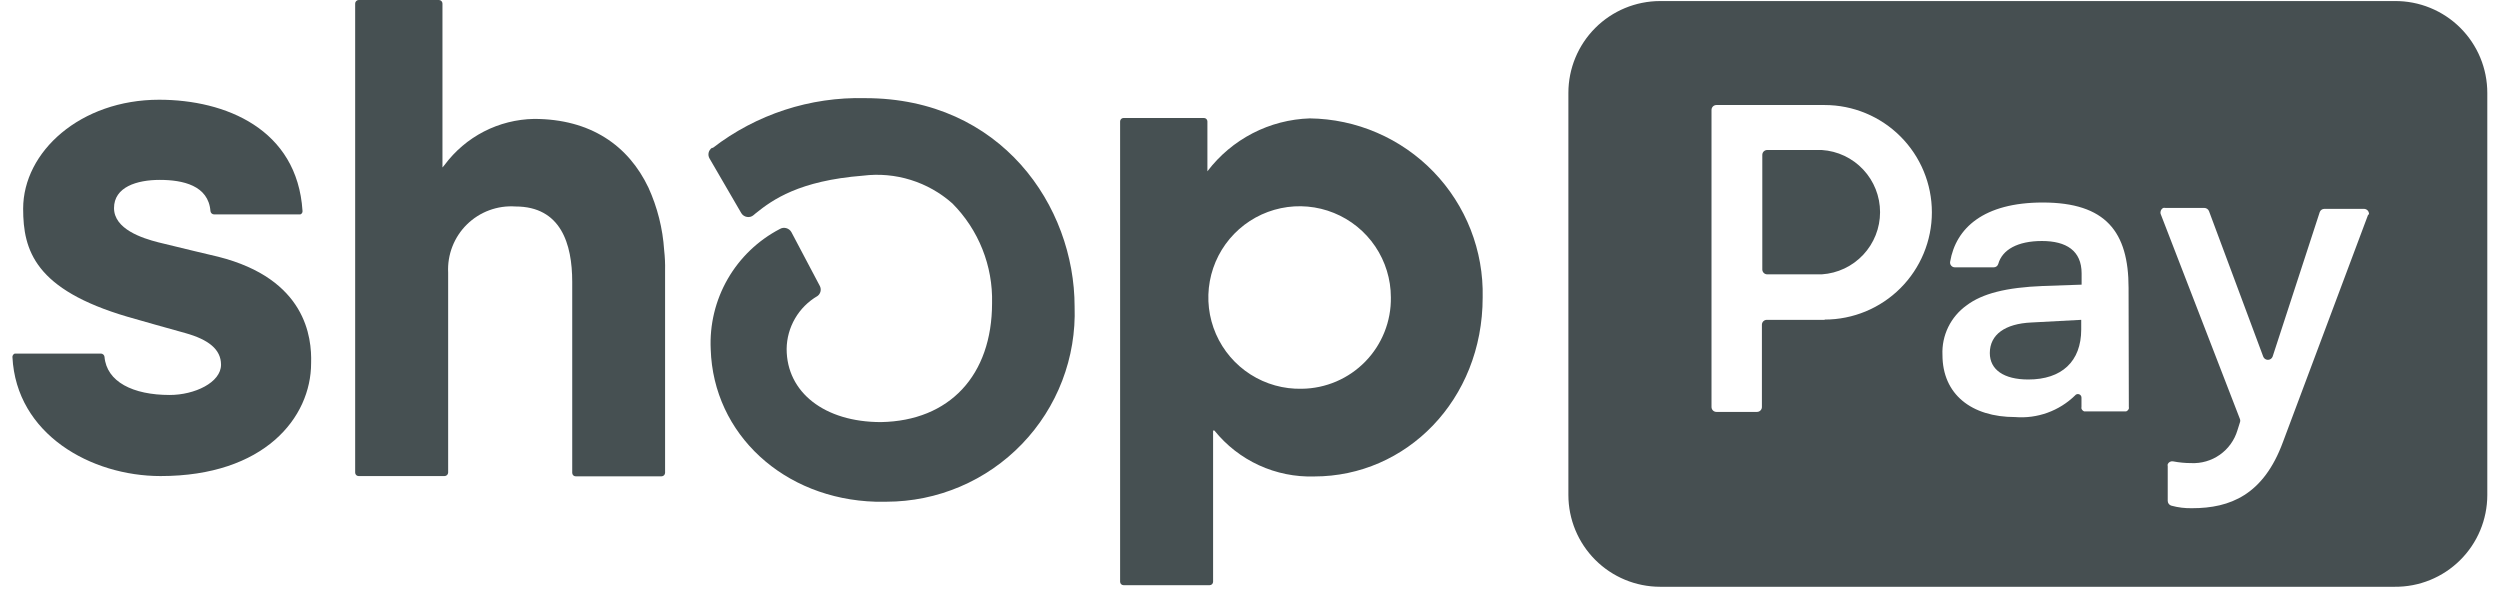 <svg xmlns="http://www.w3.org/2000/svg" fill="none" viewBox="0 0 189 45" height="45" width="189">
<path fill="#465052" d="M49.02 14.18C47.52 11.03 44.67 8.99 40.37 8.99C39.052 9.014 37.757 9.34 36.585 9.943C35.413 10.547 34.395 11.411 33.61 12.47L33.45 12.66V0.27C33.45 0.198 33.422 0.13 33.371 0.079C33.32 0.028 33.252 0 33.18 0H27.11C27.04 0.003 26.974 0.032 26.926 0.083C26.877 0.133 26.85 0.2 26.85 0.27V35.73C26.85 35.799 26.878 35.865 26.926 35.914C26.975 35.963 27.041 35.99 27.11 35.99H33.61C33.68 35.99 33.747 35.963 33.797 35.914C33.848 35.866 33.877 35.8 33.88 35.73V20.61C33.846 19.937 33.955 19.264 34.2 18.636C34.445 18.008 34.82 17.438 35.301 16.966C35.782 16.494 36.358 16.128 36.99 15.895C37.623 15.661 38.297 15.564 38.97 15.61C42.4 15.61 43.26 18.43 43.26 21.31V35.75C43.26 35.819 43.288 35.885 43.336 35.934C43.385 35.983 43.451 36.01 43.52 36.01H50.01C50.08 36.01 50.147 35.983 50.198 35.934C50.248 35.886 50.278 35.82 50.28 35.75V20.45C50.292 19.936 50.268 19.421 50.21 18.91C50.103 17.274 49.7 15.672 49.02 14.18Z"></path>
<path fill="#465052" d="M16.5 19.41C16.5 19.41 13.19 18.63 11.97 18.32C10.75 18.01 8.62 17.32 8.62 15.73C8.62 14.14 10.34 13.6 12.08 13.6C13.82 13.6 15.76 14.02 15.91 15.96C15.917 16.029 15.95 16.093 16.002 16.139C16.054 16.185 16.121 16.21 16.19 16.21H22.6H22.71L22.8 16.15C22.826 16.122 22.845 16.089 22.858 16.053C22.869 16.016 22.874 15.978 22.87 15.94C22.47 9.75 17.04 7.54 12.03 7.54C6.09 7.54 1.75 11.46 1.75 15.78C1.75 18.93 2.64 21.89 9.65 23.95C10.88 24.31 12.55 24.77 14.01 25.18C15.76 25.67 16.71 26.41 16.71 27.57C16.71 28.92 14.71 29.86 12.83 29.86C10.04 29.86 8.06 28.86 7.9 26.97C7.89 26.903 7.857 26.842 7.805 26.797C7.754 26.753 7.688 26.729 7.62 26.73H1.22H1.11L1.02 26.79C0.994 26.816 0.974 26.848 0.96 26.882C0.946 26.916 0.939 26.953 0.94 26.99C1.23 32.83 6.88 35.99 12.14 35.99C19.98 35.99 23.52 31.58 23.52 27.45C23.58 25.51 23.14 21.09 16.5 19.41Z"></path>
<path fill="#465052" d="M99.02 8.95C97.514 8.999 96.037 9.383 94.698 10.075C93.359 10.767 92.192 11.749 91.28 12.95V9.18C91.28 9.111 91.253 9.045 91.204 8.996C91.155 8.947 91.089 8.92 91.02 8.92H84.94C84.871 8.92 84.805 8.947 84.756 8.996C84.708 9.045 84.68 9.111 84.68 9.18V43.98C84.68 44.049 84.708 44.115 84.756 44.164C84.805 44.212 84.871 44.24 84.94 44.24H91.45C91.519 44.24 91.585 44.212 91.634 44.164C91.683 44.115 91.71 44.049 91.71 43.98V32.55H91.81C92.715 33.673 93.867 34.571 95.177 35.173C96.487 35.775 97.919 36.065 99.36 36.02C106.3 36.02 112.09 30.26 112.09 22.48C112.129 20.731 111.82 18.992 111.183 17.363C110.545 15.735 109.591 14.248 108.376 12.99C107.161 11.732 105.708 10.727 104.102 10.034C102.497 9.34 100.769 8.972 99.02 8.95ZM98.42 29.39C97.049 29.424 95.699 29.048 94.543 28.311C93.386 27.574 92.475 26.509 91.927 25.253C91.378 23.996 91.216 22.604 91.462 21.255C91.708 19.905 92.35 18.66 93.307 17.678C94.264 16.695 95.492 16.02 96.834 15.739C98.176 15.457 99.572 15.582 100.843 16.098C102.114 16.613 103.202 17.495 103.97 18.632C104.737 19.769 105.148 21.108 105.15 22.48C105.163 23.376 105 24.266 104.668 25.098C104.337 25.931 103.845 26.69 103.219 27.332C102.594 27.974 101.848 28.486 101.025 28.839C100.201 29.192 99.316 29.38 98.42 29.39Z"></path>
<path fill="#465052" d="M65.41 7.42C61.252 7.313 57.184 8.641 53.89 11.18H53.82C53.694 11.266 53.606 11.396 53.572 11.544C53.539 11.693 53.563 11.849 53.64 11.98L56.04 16.11C56.086 16.187 56.149 16.253 56.223 16.303C56.297 16.353 56.382 16.386 56.47 16.4C56.556 16.416 56.645 16.413 56.73 16.39C56.815 16.368 56.893 16.327 56.96 16.27L57.15 16.11C58.4 15.11 60.4 13.66 65.25 13.28C66.46 13.13 67.688 13.239 68.852 13.602C70.016 13.964 71.089 14.57 72 15.38C72.983 16.368 73.755 17.544 74.27 18.838C74.786 20.132 75.034 21.517 75 22.91C75 28.38 71.78 31.82 66.6 31.91C62.33 31.91 59.47 29.66 59.47 26.38C59.479 25.569 59.699 24.774 60.107 24.073C60.516 23.371 61.099 22.788 61.8 22.38C61.916 22.296 61.998 22.173 62.031 22.033C62.064 21.894 62.046 21.747 61.98 21.62L59.83 17.55C59.79 17.477 59.735 17.414 59.67 17.362C59.605 17.311 59.53 17.273 59.45 17.25C59.369 17.225 59.283 17.218 59.199 17.228C59.114 17.239 59.033 17.266 58.96 17.31C57.31 18.168 55.94 19.482 55.013 21.094C54.086 22.707 53.641 24.552 53.73 26.41C53.93 32.83 59.26 37.73 66.2 37.93H67.02C68.932 37.927 70.823 37.54 72.582 36.791C74.341 36.042 75.931 34.947 77.258 33.57C78.585 32.194 79.621 30.565 80.305 28.78C80.989 26.995 81.307 25.09 81.24 23.18C81.24 15.58 75.69 7.42 65.41 7.42Z"></path>
<path fill="#465052" d="M137.73 11.34H133.6C133.502 11.34 133.408 11.379 133.338 11.448C133.269 11.518 133.23 11.612 133.23 11.71V20.38C133.233 20.477 133.273 20.568 133.342 20.635C133.411 20.703 133.504 20.74 133.6 20.74H137.73C138.924 20.662 140.043 20.133 140.86 19.26C141.678 18.387 142.133 17.236 142.133 16.04C142.133 14.844 141.678 13.693 140.86 12.82C140.043 11.947 138.924 11.418 137.73 11.34Z"></path>
<path fill="#465052" d="M150.43 26.69C150.43 27.95 151.49 28.69 153.34 28.69C155.86 28.69 157.34 27.33 157.34 24.91V24.18L153.57 24.38C151.59 24.47 150.43 25.29 150.43 26.69Z"></path>
<path fill="#464F51" d="M181.04 0.08H125.5C123.661 0.083 121.898 0.815 120.599 2.116C119.3 3.418 118.57 5.181 118.57 7.02V37.42C118.57 39.259 119.3 41.023 120.599 42.324C121.898 43.625 123.661 44.357 125.5 44.36H181.04C181.955 44.368 182.863 44.195 183.712 43.85C184.56 43.505 185.332 42.996 185.982 42.352C186.633 41.708 187.15 40.942 187.503 40.097C187.856 39.252 188.039 38.346 188.04 37.43V7.03C188.041 6.113 187.861 5.204 187.509 4.357C187.157 3.51 186.64 2.741 185.99 2.095C185.339 1.449 184.566 0.938 183.716 0.592C182.867 0.246 181.957 0.072 181.04 0.08ZM137.94 24.18H133.57C133.472 24.18 133.378 24.219 133.308 24.288C133.239 24.358 133.2 24.452 133.2 24.55V30.77C133.2 30.868 133.161 30.962 133.091 31.032C133.022 31.101 132.928 31.14 132.83 31.14H129.76C129.662 31.14 129.568 31.101 129.498 31.032C129.429 30.962 129.39 30.868 129.39 30.77V8.31C129.39 8.212 129.429 8.118 129.498 8.048C129.568 7.979 129.662 7.94 129.76 7.94H137.94C140.091 7.94 142.154 8.795 143.674 10.316C145.195 11.836 146.05 13.899 146.05 16.05C146.05 18.201 145.195 20.264 143.674 21.785C142.154 23.306 140.091 24.16 137.94 24.16V24.18ZM160.94 30.76C160.948 30.806 160.948 30.854 160.94 30.9C160.902 30.991 160.83 31.063 160.74 31.1H160.6H157.7H157.56C157.469 31.063 157.397 30.991 157.36 30.9C157.351 30.854 157.351 30.806 157.36 30.76V30.09C157.366 30.031 157.353 29.972 157.322 29.921C157.291 29.871 157.245 29.832 157.19 29.81C157.134 29.787 157.072 29.784 157.014 29.8C156.956 29.816 156.905 29.852 156.87 29.9C156.276 30.478 155.566 30.923 154.786 31.204C154.007 31.485 153.176 31.596 152.35 31.53C149.04 31.53 146.85 29.81 146.85 26.83C146.818 26.104 146.967 25.382 147.285 24.729C147.603 24.076 148.079 23.513 148.67 23.09C149.86 22.19 151.67 21.73 154.46 21.62L157.37 21.52V20.67C157.37 18.95 156.21 18.22 154.37 18.22C152.53 18.22 151.37 18.88 151.07 19.95C151.049 20.026 151.003 20.093 150.94 20.14C150.877 20.188 150.799 20.212 150.72 20.21H147.8C147.746 20.212 147.693 20.203 147.643 20.181C147.594 20.16 147.55 20.129 147.515 20.088C147.479 20.048 147.453 20 147.438 19.949C147.424 19.897 147.421 19.843 147.43 19.79C147.86 17.24 149.97 15.31 154.43 15.31C159.2 15.31 160.92 17.53 160.92 21.76L160.94 30.76ZM179.05 16.18L172.59 33.42C171.12 37.42 168.59 38.42 165.73 38.42C165.2 38.433 164.671 38.369 164.16 38.23C164.08 38.209 164.01 38.162 163.96 38.097C163.909 38.032 163.881 37.952 163.88 37.87V35.25C163.868 35.197 163.868 35.143 163.88 35.09C163.914 35.014 163.974 34.952 164.048 34.913C164.123 34.875 164.208 34.864 164.29 34.88C164.735 34.965 165.187 35.009 165.64 35.01C166.418 35.049 167.187 34.826 167.823 34.377C168.46 33.927 168.927 33.277 169.15 32.53L169.34 31.93C169.37 31.849 169.37 31.761 169.34 31.68L163.34 16.16C163.326 16.104 163.326 16.046 163.34 15.99C163.35 15.932 163.374 15.877 163.41 15.83C163.444 15.784 163.488 15.746 163.54 15.72C163.596 15.707 163.654 15.707 163.71 15.72H166.65C166.725 15.721 166.799 15.744 166.861 15.787C166.924 15.829 166.972 15.89 167 15.96L171.1 26.96C171.127 27.032 171.176 27.094 171.239 27.137C171.303 27.181 171.378 27.204 171.455 27.204C171.532 27.204 171.607 27.181 171.67 27.137C171.734 27.094 171.782 27.032 171.81 26.96L175.37 16.04C175.395 15.967 175.442 15.904 175.505 15.859C175.568 15.814 175.643 15.79 175.72 15.79H178.72C178.778 15.79 178.835 15.804 178.887 15.83C178.939 15.856 178.985 15.894 179.02 15.94C179.055 15.987 179.079 16.042 179.09 16.1C179.103 16.156 179.103 16.214 179.09 16.27L179.05 16.18Z"></path>
</svg>
